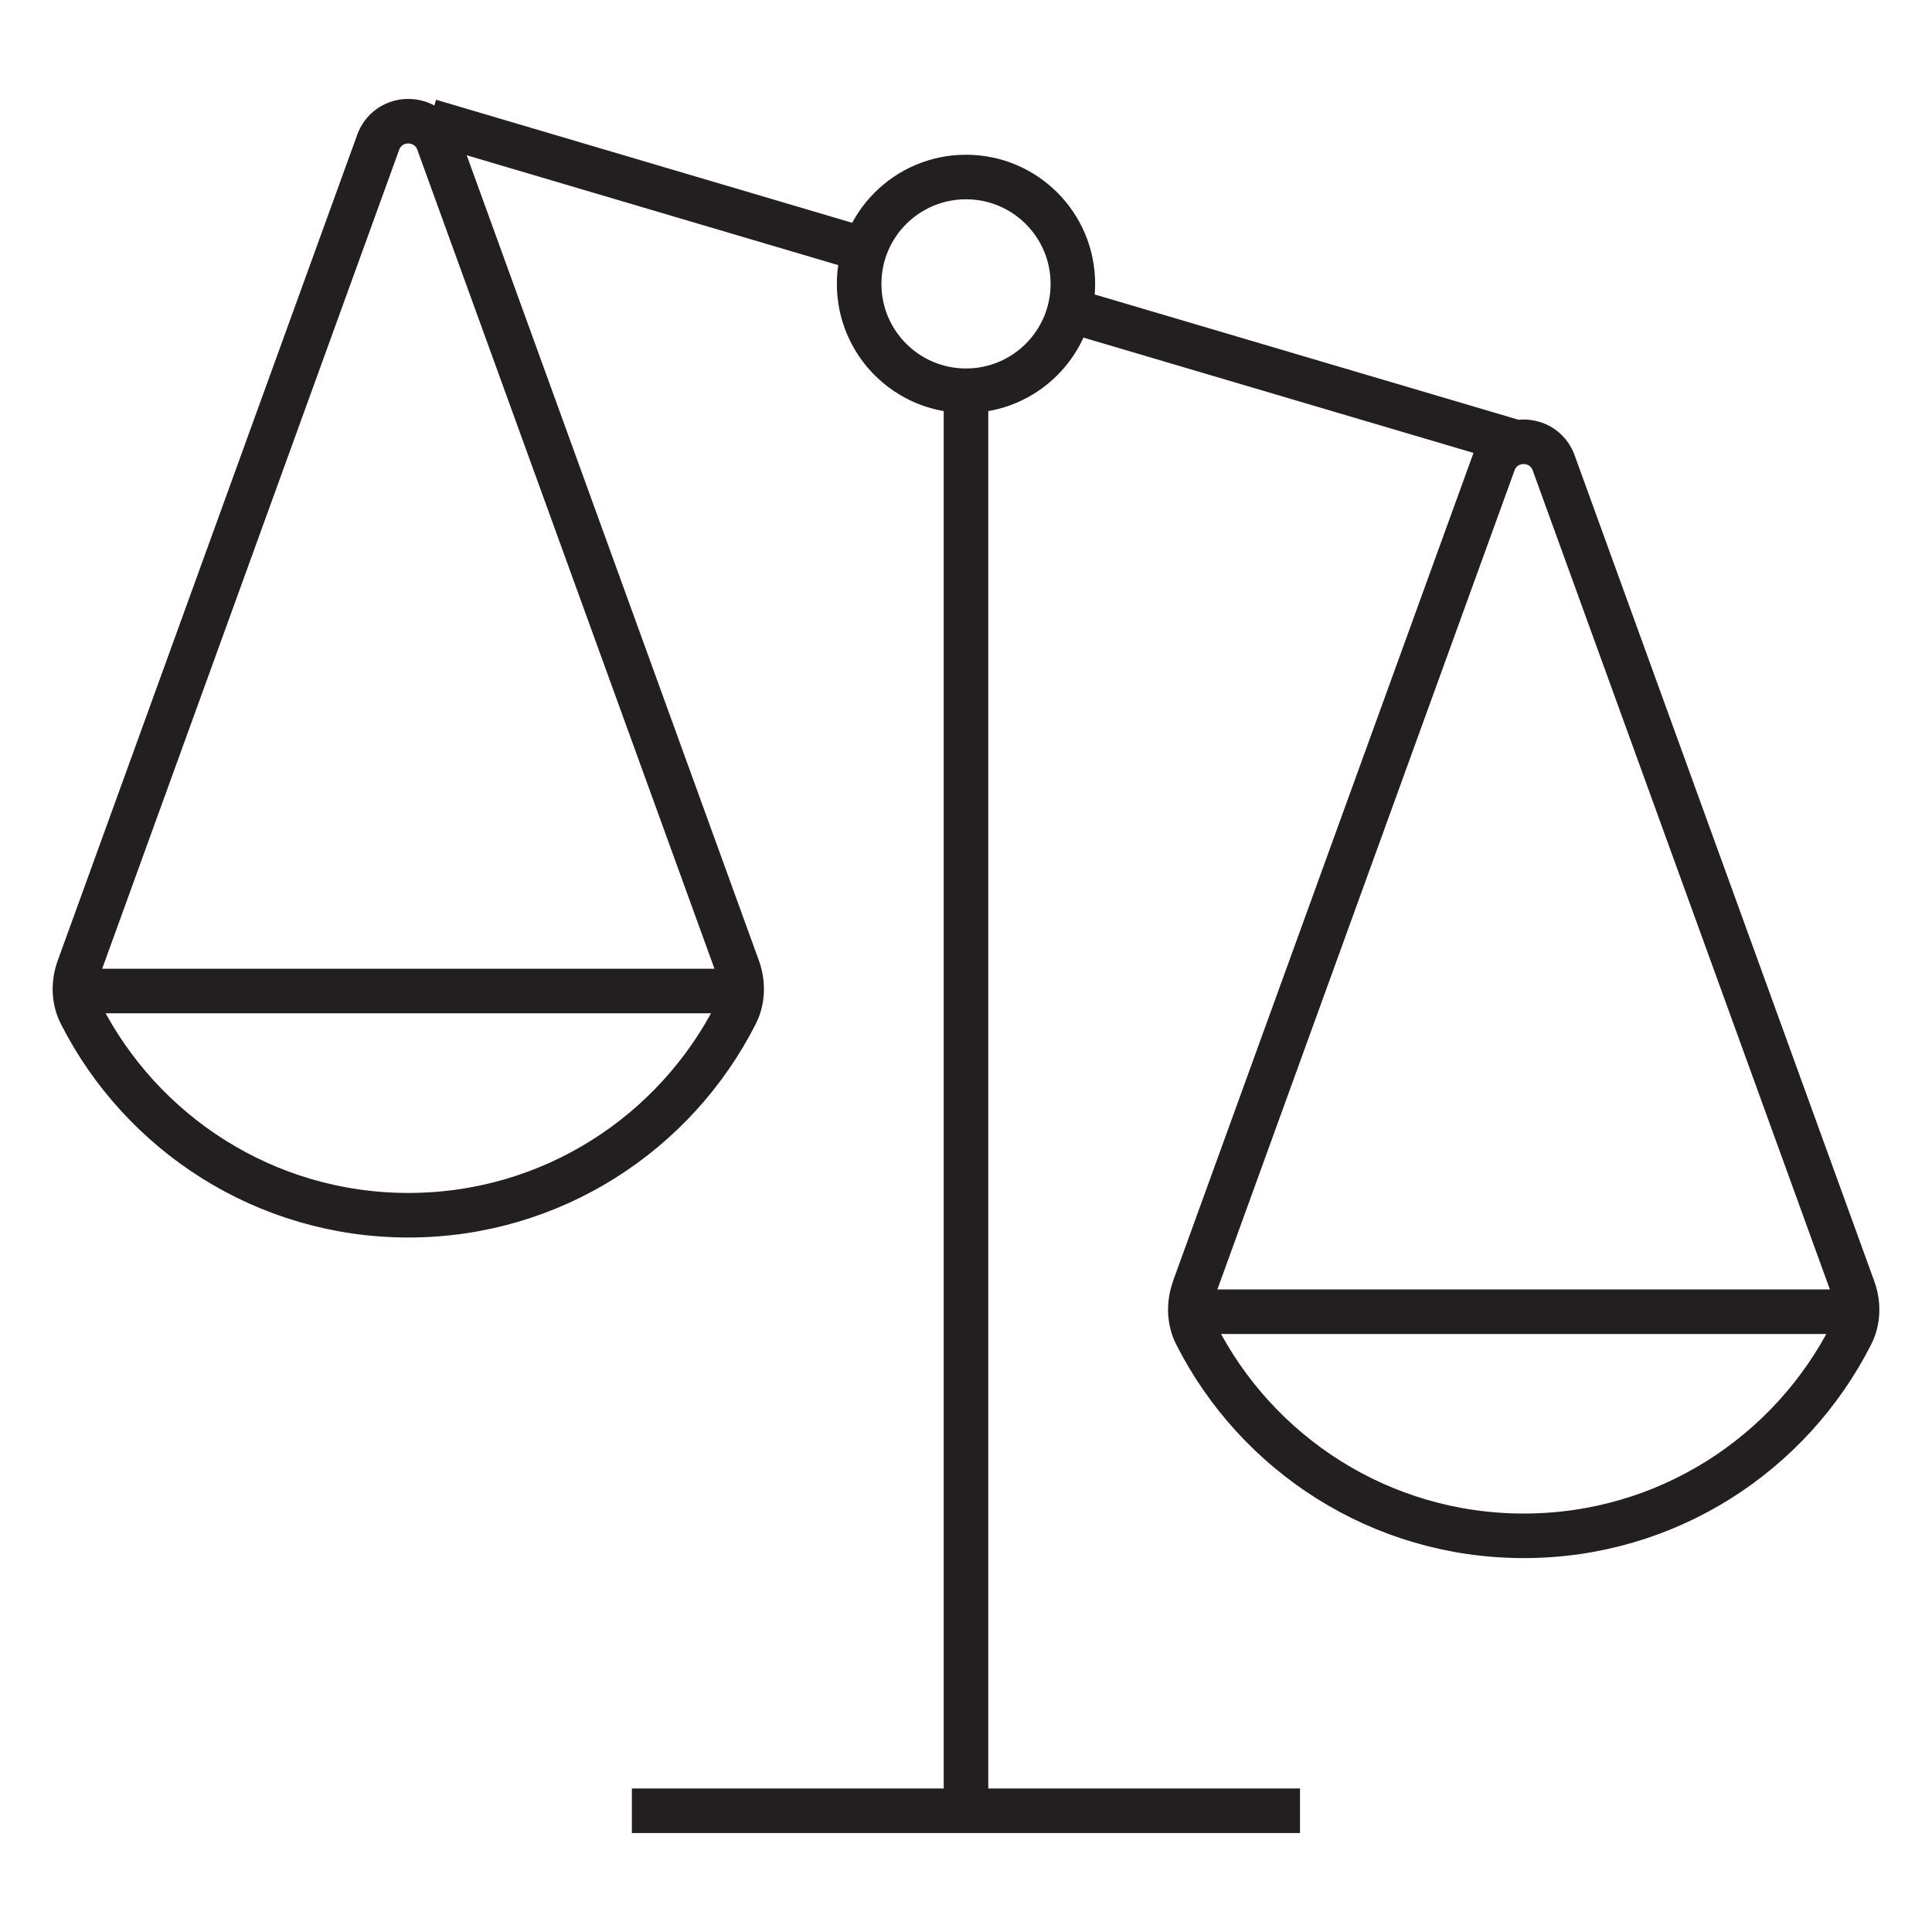 <?xml version="1.0" encoding="UTF-8"?><svg id="a" xmlns="http://www.w3.org/2000/svg" width="160" height="160" viewBox="0 0 160 160"><path d="M31.37,11.65c.92-2.15,3.96-2.15,4.88,0l24.85,68.49c.46,1.24.44,2.64-.15,3.81-5.01,9.9-15.28,16.69-27.13,16.69s-22.12-6.79-27.14-16.69c-.6-1.18-.61-2.58-.15-3.81L31.37,11.65ZM6.2,82.07h55.21M98.9,106.69c-.46,1.24-.44,2.64.15,3.81,5.01,9.9,15.28,16.69,27.14,16.69s22.12-6.79,27.13-16.69c.6-1.18.61-2.58.15-3.81l-24.85-68.49c-.92-2.15-3.96-2.15-4.88,0l-24.85,68.49ZM98.59,108.63h55.21M52.33,149.96h55.33M80,32.36v117.6M71.15,23.51c0,4.89,3.96,8.85,8.85,8.85s8.85-3.96,8.85-8.85-3.96-8.85-8.85-8.85-8.85,3.96-8.85,8.85ZM89.91,26.09l35.52,10.5M70.66,20.4l-35.07-10.37" style="fill:none; stroke:#231f20; stroke-linejoin:round; stroke-width:3.69px;"/></svg>